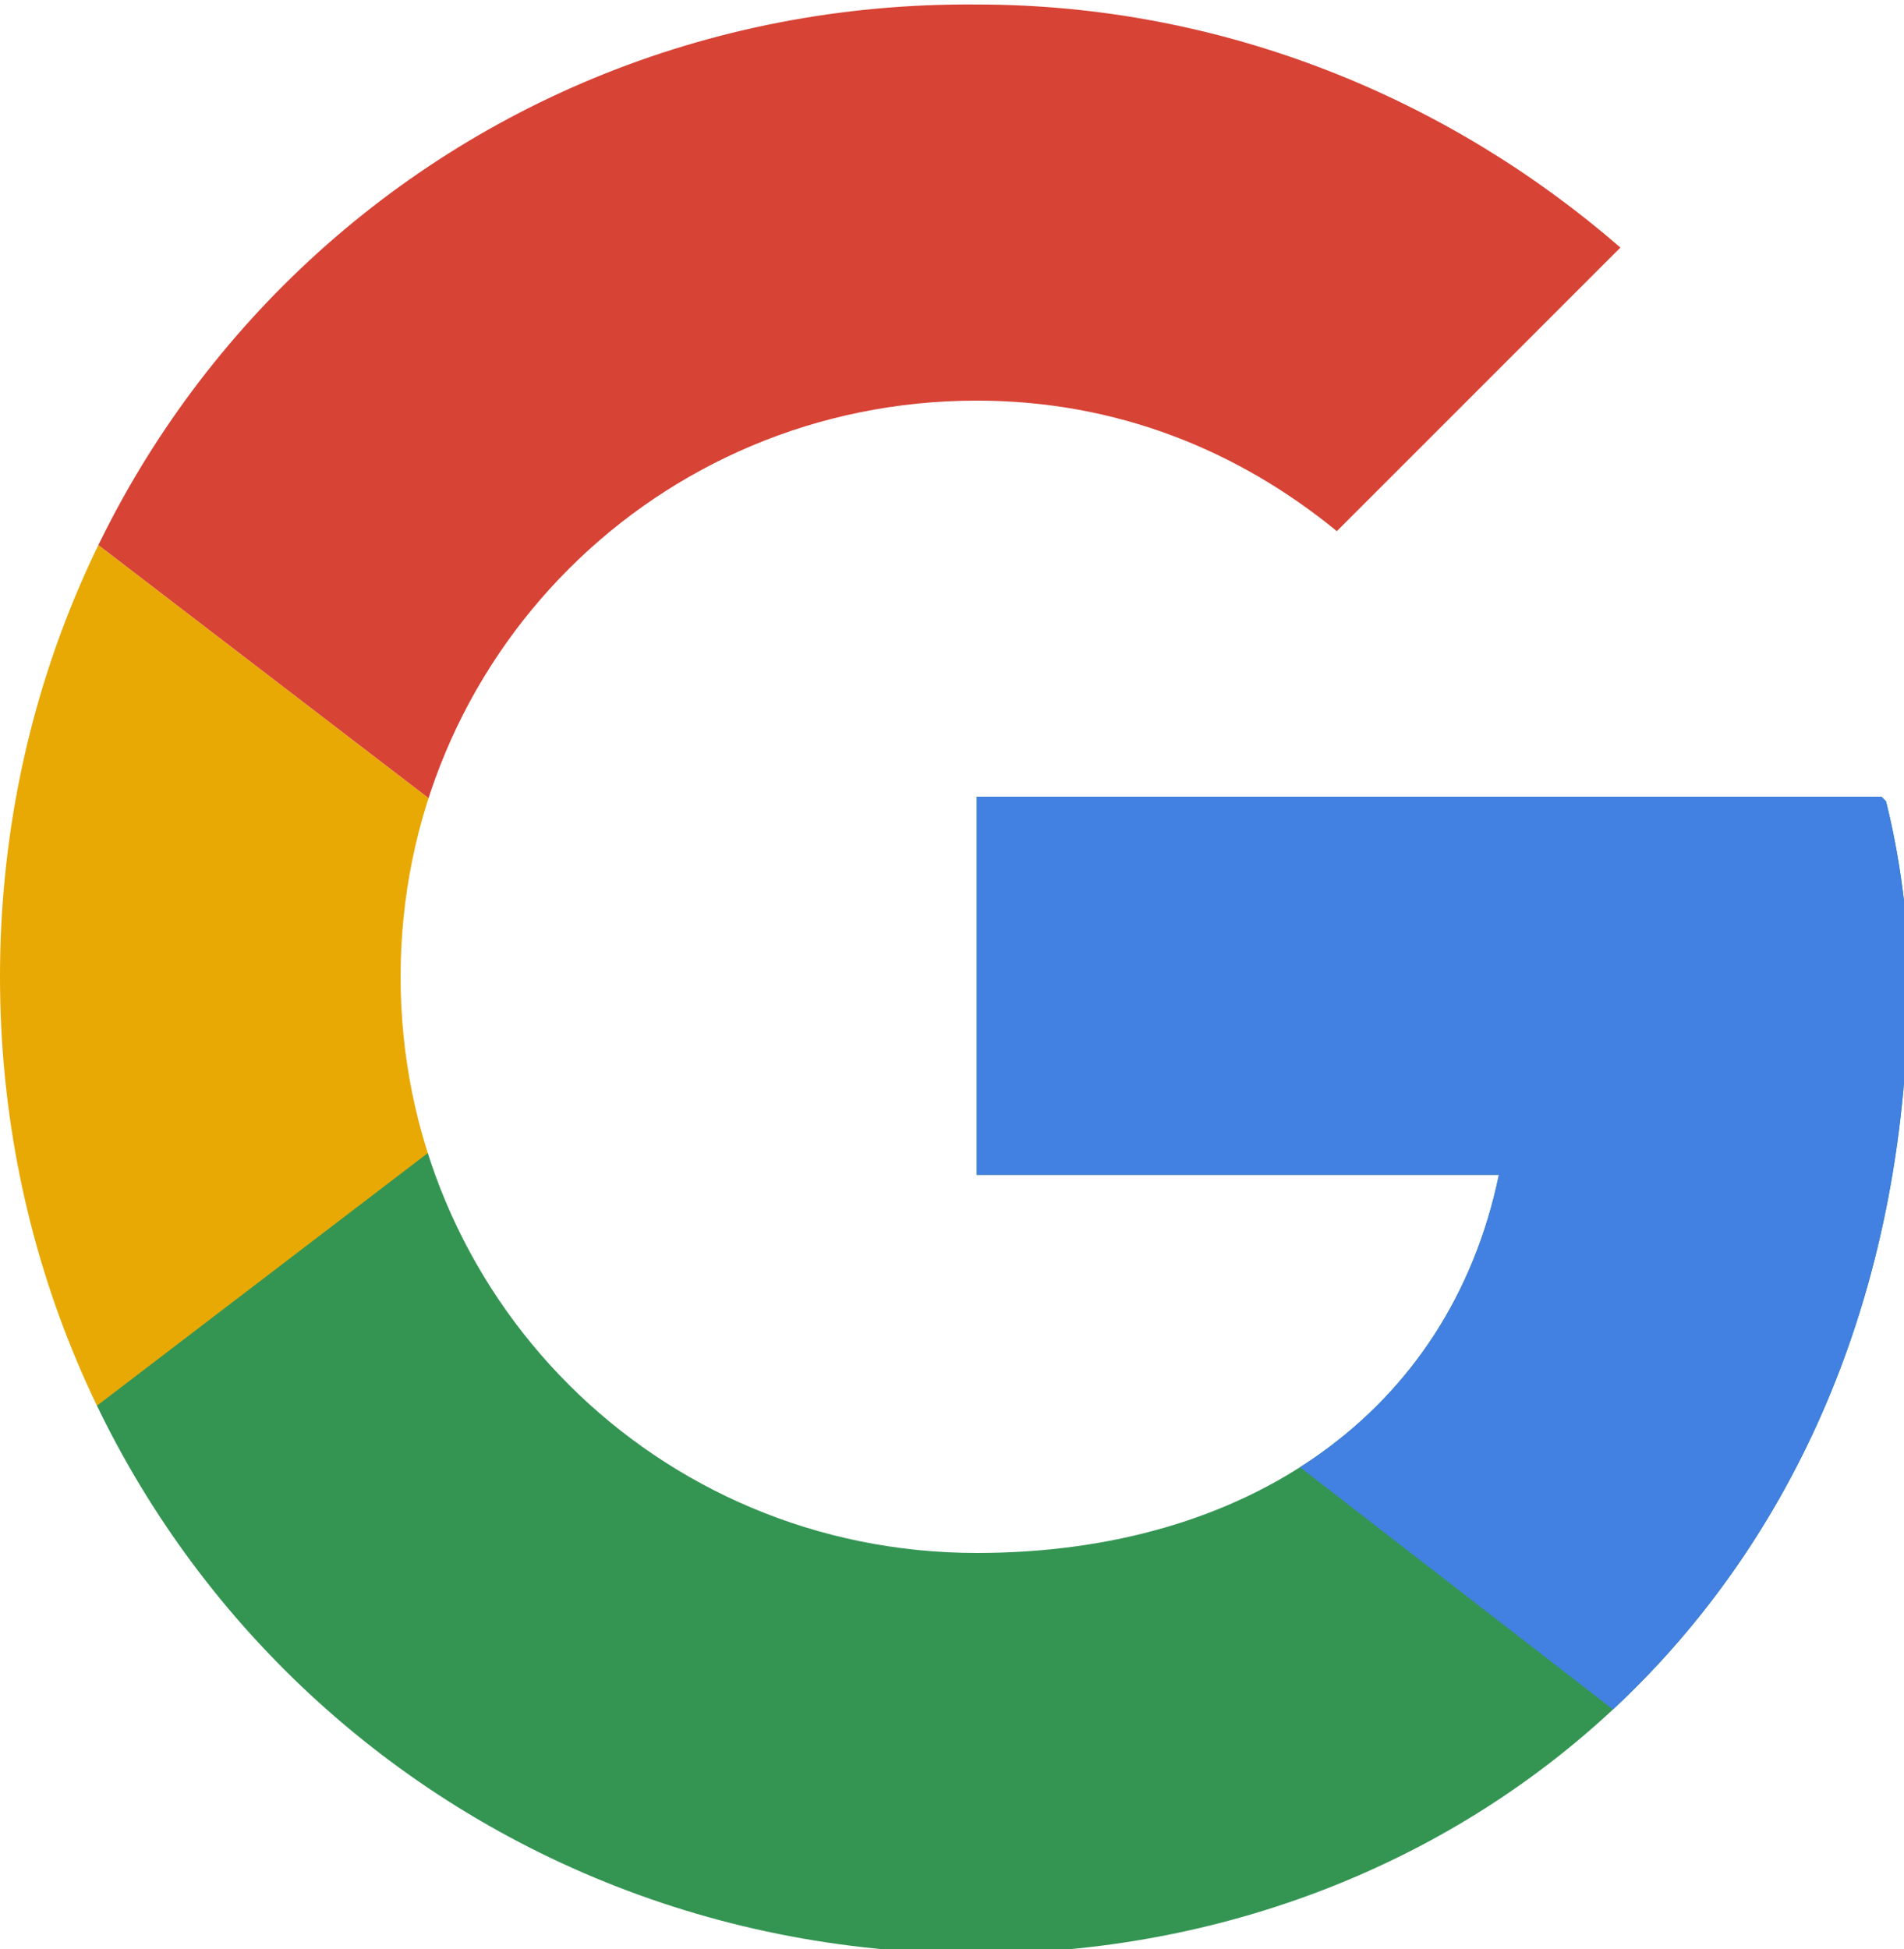 <?xml version="1.0" encoding="UTF-8"?><svg id="Layer_2" xmlns="http://www.w3.org/2000/svg" xmlns:xlink="http://www.w3.org/1999/xlink" viewBox="0 0 4.23 4.33"><defs><style>.cls-1{fill:none;}.cls-2{clip-path:url(#clippath);}.cls-3{fill:#e8a905;}.cls-4{fill:#d74335;}.cls-5{fill:#4280e1;}.cls-6{fill:#349553;}.cls-7{clip-path:url(#clippath-1);}.cls-8{clip-path:url(#clippath-3);}.cls-9{clip-path:url(#clippath-2);}</style><clipPath id="clippath"><path id="SVGID" class="cls-1" d="M4.18,1.77H2.17v.84h1.16c-.11,.53-.56,.84-1.16,.84-.71,0-1.28-.57-1.28-1.28S1.46,.89,2.17,.89c.31,0,.58,.11,.8,.29l.63-.63c-.38-.33-.88-.54-1.43-.54C.96,0,0,.96,0,2.17s.96,2.17,2.17,2.17c1.08,0,2.07-.79,2.07-2.17,0-.13-.02-.27-.05-.39Z"/></clipPath><clipPath id="clippath-1"><path id="SVGID-2" class="cls-1" d="M4.18,1.77H2.17v.84h1.16c-.11,.53-.56,.84-1.16,.84-.71,0-1.28-.57-1.28-1.28S1.46,.89,2.17,.89c.31,0,.58,.11,.8,.29l.63-.63c-.38-.33-.88-.54-1.43-.54C.96,0,0,.96,0,2.17s.96,2.17,2.17,2.17c1.08,0,2.07-.79,2.07-2.17,0-.13-.02-.27-.05-.39Z"/></clipPath><clipPath id="clippath-2"><path id="SVGID-3" class="cls-1" d="M4.18,1.77H2.17v.84h1.16c-.11,.53-.56,.84-1.16,.84-.71,0-1.28-.57-1.28-1.28S1.46,.89,2.17,.89c.31,0,.58,.11,.8,.29l.63-.63c-.38-.33-.88-.54-1.43-.54C.96,0,0,.96,0,2.17s.96,2.17,2.17,2.17c1.08,0,2.07-.79,2.07-2.17,0-.13-.02-.27-.05-.39Z"/></clipPath><clipPath id="clippath-3"><path id="SVGID-4" class="cls-1" d="M4.18,1.77H2.17v.84h1.16c-.11,.53-.56,.84-1.16,.84-.71,0-1.28-.57-1.28-1.28S1.46,.89,2.17,.89c.31,0,.58,.11,.8,.29l.63-.63c-.38-.33-.88-.54-1.43-.54C.96,0,0,.96,0,2.17s.96,2.17,2.17,2.17c1.08,0,2.07-.79,2.07-2.17,0-.13-.02-.27-.05-.39Z"/></clipPath></defs><g id="Layer_3"><g><g class="cls-2"><path class="cls-3" d="M-.2,3.44V.89l1.67,1.28L-.2,3.44Z"/></g><g class="cls-7"><path class="cls-4" d="M-.2,.89l1.67,1.28,.69-.6,2.36-.38V-.2H-.2V.89Z"/></g><g class="cls-9"><path class="cls-6" d="M-.2,3.44L2.76,1.18l.78,.1L4.53-.2V4.53H-.2v-1.08Z"/></g><g class="cls-8"><path class="cls-5" d="M4.53,4.53L1.48,2.17l-.39-.3,3.44-.98v3.64Z"/></g></g></g></svg>